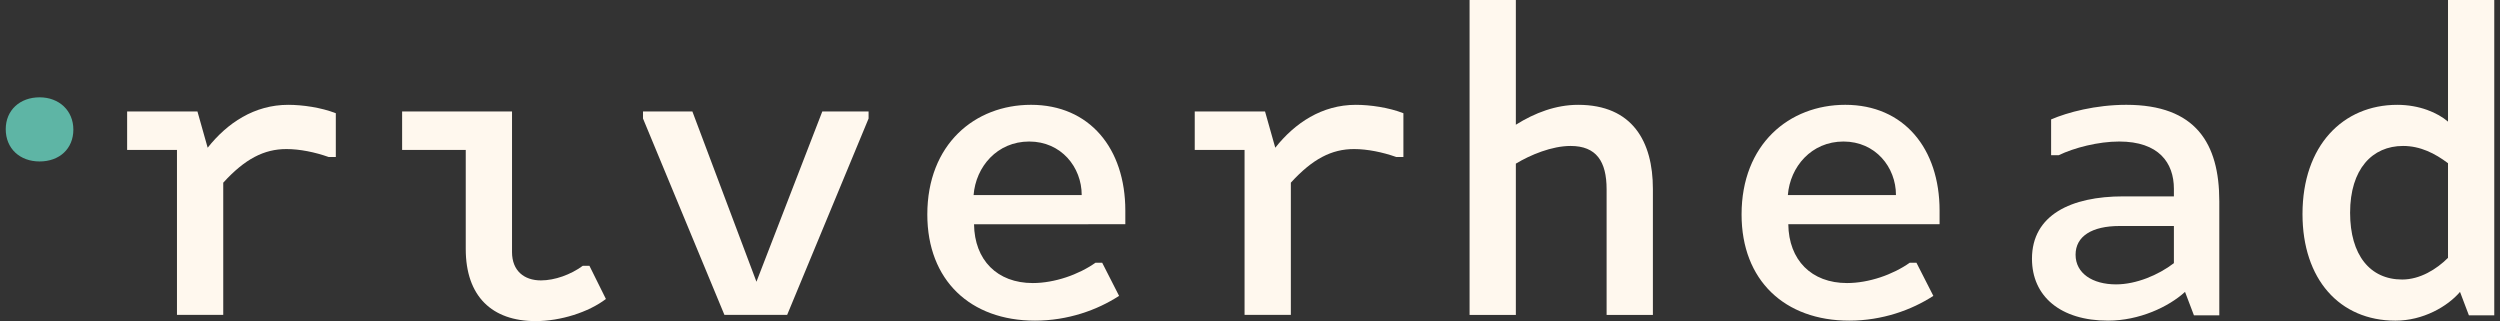 <svg width="218" height="28" viewBox="0 0 218 28" fill="none" xmlns="http://www.w3.org/2000/svg">
<rect x="0" y="0" width="218" height="28" fill="#333333" stroke="none"/>
<g clip-path="url(#clip0_14_689)">
<path d="M29.283 13.691H28.662C27.46 13.267 26.14 12.998 24.977 12.998C23.036 12.998 21.368 13.846 19.467 15.929V27.459H15.432V13.074H11.086V9.719H17.217L18.109 12.882C19.817 10.722 22.183 9.141 25.131 9.141C26.373 9.141 28.003 9.372 29.283 9.873V13.691Z" fill="#FFF8EE"/>
<path d="M46.704 28C42.902 28 40.613 25.84 40.613 21.713V13.074H35.065V9.719H44.648V21.983C44.648 23.603 45.695 24.451 47.169 24.451C48.372 24.451 49.769 23.95 50.817 23.179H51.399L52.835 26.071C51.321 27.228 48.877 28 46.704 28Z" fill="#FFF8EE"/>
<path d="M3.448 8.486C5.155 8.486 6.397 9.644 6.397 11.302C6.397 12.961 5.195 14.079 3.448 14.079C1.741 14.079 0.5 12.961 0.5 11.264C0.5 9.606 1.741 8.487 3.448 8.487V8.486Z" fill="#5EB5A5"/>
<path d="M68.639 27.459H63.17L56.07 10.336V9.719H60.375L65.962 24.567L71.705 9.719H75.74V10.336L68.639 27.459Z" fill="#FFF8EE"/>
<path d="M84.936 19.554C84.975 22.678 86.954 24.682 90.058 24.682C91.959 24.682 94.054 23.95 95.528 22.909H96.11L97.584 25.801C95.683 27.035 93.122 27.96 90.251 27.96C84.626 27.96 80.862 24.451 80.862 18.704C80.862 12.573 85.014 9.14 89.903 9.14C95.024 9.14 98.128 12.959 98.128 18.358V19.553L84.936 19.554ZM84.898 17.008H94.325C94.325 14.578 92.541 12.341 89.747 12.341C86.952 12.341 85.091 14.54 84.897 17.008H84.898Z" fill="#FFF8EE"/>
<path d="M122.377 13.691H121.756C120.554 13.267 119.235 12.998 118.071 12.998C116.131 12.998 114.463 13.846 112.562 15.929V27.459H108.526V13.074H104.181V9.719H110.311L111.203 12.882C112.911 10.722 115.278 9.141 118.226 9.141C119.468 9.141 121.097 9.372 122.377 9.873V13.691Z" fill="#FFF8EE"/>
<path d="M140.096 27.46V16.507C140.096 14.077 139.204 12.727 136.954 12.727C135.324 12.727 133.462 13.498 132.182 14.27V27.46H128.147V0H132.182V10.876C133.85 9.834 135.674 9.141 137.613 9.141C142.347 9.141 144.132 12.341 144.132 16.469V27.46H140.096Z" fill="#FFF8EE"/>
<path d="M155.94 19.554C155.978 22.678 157.957 24.682 161.061 24.682C162.962 24.682 165.057 23.95 166.531 22.909H167.113L168.588 25.801C166.687 27.035 164.126 27.96 161.255 27.96C155.63 27.96 151.865 24.451 151.865 18.704C151.865 12.573 156.017 9.14 160.906 9.14C166.027 9.14 169.131 12.959 169.131 18.358V19.553H155.939L155.94 19.554ZM155.901 17.008H165.328C165.328 14.578 163.544 12.341 160.75 12.341C157.956 12.341 156.095 14.54 155.901 17.008H155.901Z" fill="#FFF8EE"/>
<path d="M190.534 25.453C189.099 26.765 186.538 27.96 183.823 27.96C179.671 27.96 177.188 25.839 177.188 22.561C177.188 18.743 180.602 17.124 185.141 17.124H189.564V16.468C189.564 14.193 188.245 12.341 184.792 12.341C182.969 12.341 180.873 12.881 179.516 13.536H178.857V10.413C180.292 9.795 182.737 9.14 185.413 9.14C191.466 9.14 193.523 12.495 193.523 17.548V27.497H191.311L190.535 25.453H190.534ZM189.564 22.947V19.707H184.832C182.425 19.707 180.99 20.595 180.99 22.213C180.99 23.832 182.465 24.798 184.521 24.798C186.267 24.798 188.207 23.988 189.564 22.947Z" fill="#FFF8EE"/>
<path d="M217.5 0V27.498H215.288L214.513 25.454C213.426 26.727 211.292 27.961 208.886 27.961C203.998 27.961 200.778 24.336 200.778 18.666C200.778 12.689 204.309 9.141 209.042 9.141C210.983 9.141 212.573 9.834 213.466 10.606V0H217.5H217.5ZM204.929 18.551C204.929 22.253 206.676 24.374 209.469 24.374C211.021 24.374 212.457 23.488 213.466 22.485V14.232C212.34 13.383 211.06 12.727 209.547 12.727C206.87 12.727 204.929 14.732 204.929 18.551Z" fill="#FFF8EE"/>
</g>
<defs>
<clipPath id="clip0_14_689">
<rect width="217" height="28" fill="white" transform="translate(0.5)"/>
</clipPath>
</defs>
</svg>
